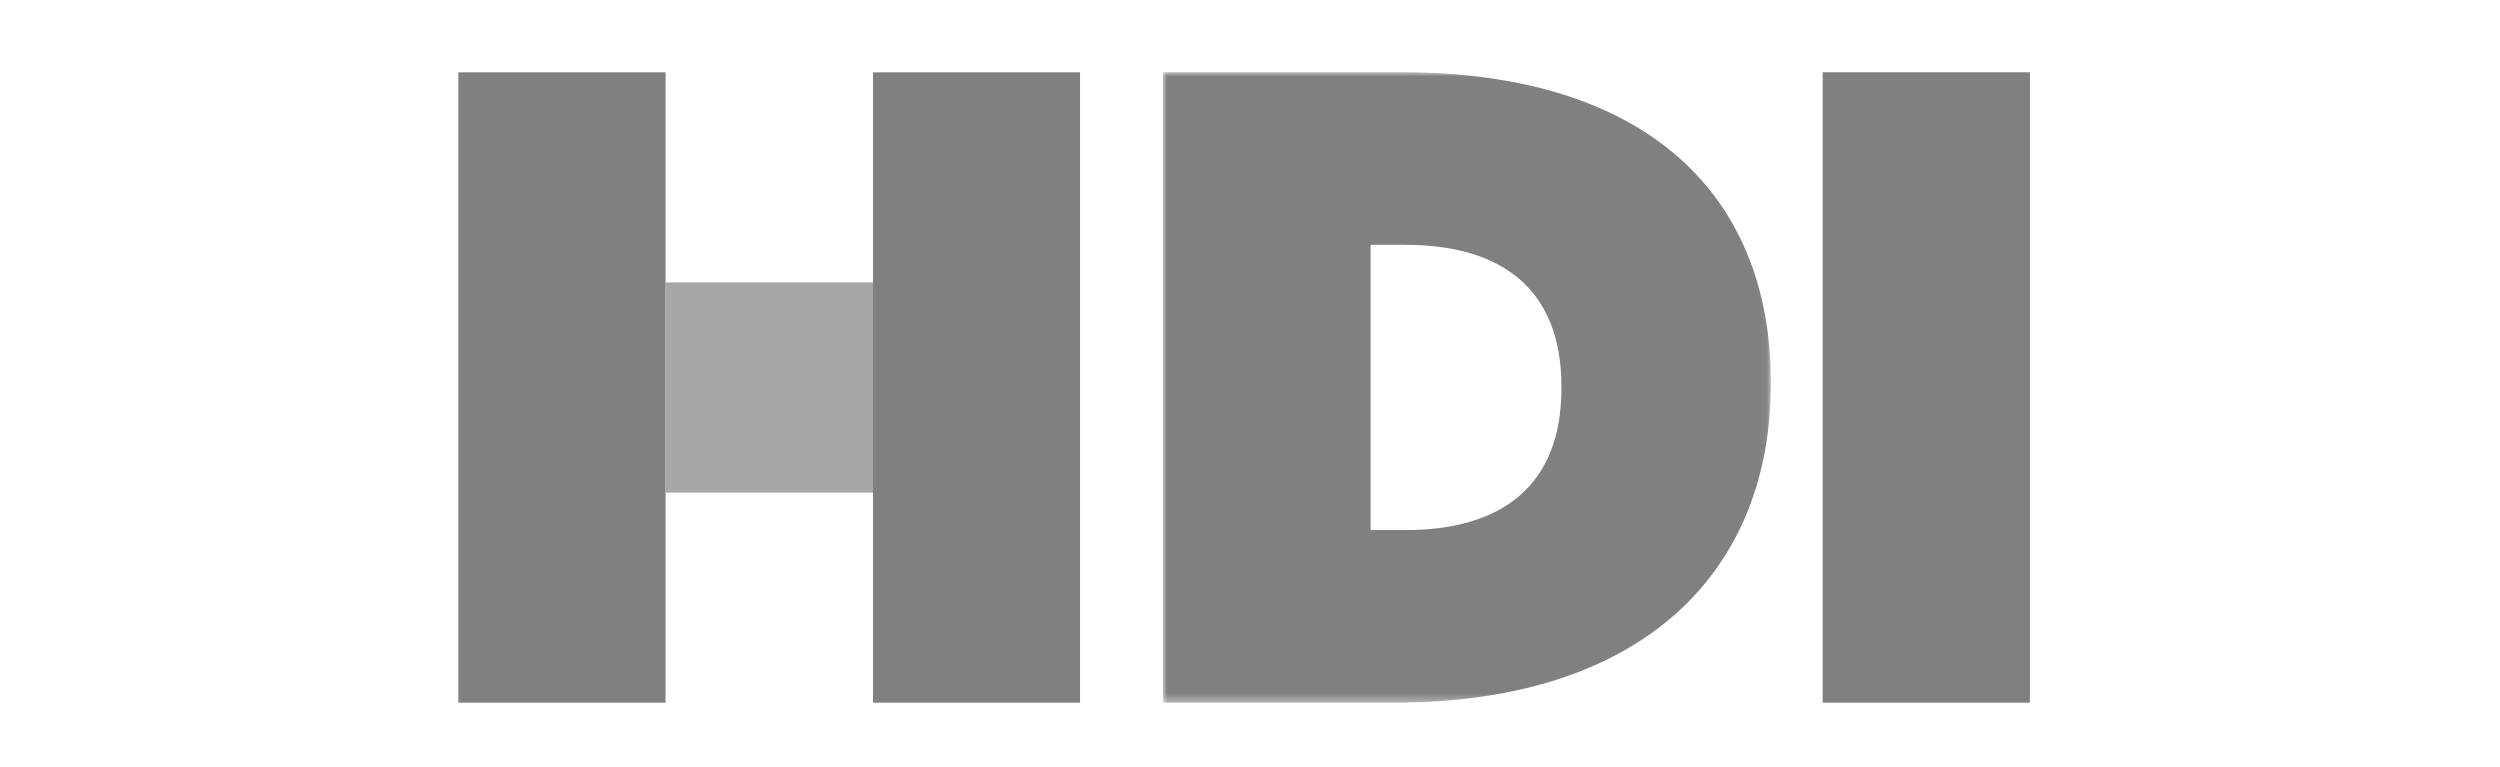 <?xml version="1.0" encoding="UTF-8"?><svg id="uuid-8eafadc6-dd2a-42d9-bf93-c28b794df667" xmlns="http://www.w3.org/2000/svg" xmlns:xlink="http://www.w3.org/1999/xlink" viewBox="0 0 300 92"><defs><style>.uuid-771bcf64-c90d-44c0-87bf-9cd1f2716b97{mask:url(#uuid-592485b3-8968-4e62-ba5f-562087de52d4);}.uuid-dd2d6a62-c859-40d4-ae89-d3da526f9d30{fill:#fff;}.uuid-dd2d6a62-c859-40d4-ae89-d3da526f9d30,.uuid-abe02e0b-d482-485d-a507-6e7c5ebcb3ea,.uuid-8d3da854-eaed-4b6b-a05b-ce9ac9a182e8{fill-rule:evenodd;}.uuid-abe02e0b-d482-485d-a507-6e7c5ebcb3ea{fill:#a6a6a6;}.uuid-8d3da854-eaed-4b6b-a05b-ce9ac9a182e8{fill:gray;}</style><mask id="uuid-592485b3-8968-4e62-ba5f-562087de52d4" x="139.55" y="8.67" width="72.96" height="75.65" maskUnits="userSpaceOnUse"><g id="uuid-dd607c11-46ca-4db7-919a-432c97536068"><polygon id="uuid-7f1a4bd0-2390-4b78-bc6a-8c528455a1f9" class="uuid-dd2d6a62-c859-40d4-ae89-d3da526f9d30" points="139.55 8.67 212.5 8.67 212.5 84.32 139.55 84.32 139.55 8.67"/></g></mask></defs><g id="uuid-5142132e-5f6c-4b95-aa07-5598e66cfc06"><g id="uuid-b9001ca5-9f6b-48a4-b9bd-936b6b68b911"><g id="uuid-2cfa274b-518f-4b3c-a005-2b157b8f734d"><g id="uuid-9af7f149-15af-44be-9824-1f5622cd363f"><g id="uuid-cac4f23b-ce2a-4362-bd4d-bab29ff0200b"><g id="uuid-384373d4-99c2-4433-a345-5167d659a90c"><g class="uuid-771bcf64-c90d-44c0-87bf-9cd1f2716b97"><path id="uuid-15db8115-e10d-4b3c-bd2e-c3d600ffd1bb" class="uuid-8d3da854-eaed-4b6b-a05b-ce9ac9a182e8" d="m164.47,63.61V29.38h4.16c11.4,0,18.74,5.16,18.74,17v.23c0,11.84-7.35,17-18.74,17h-4.16Zm-24.92,20.71h27.69c30.14,0,45.26-15.88,45.26-38.26v-.22c0-22.37-14.8-37.18-44.41-37.18h-28.54v75.65Z"/></g></g><polygon id="uuid-e5f932f6-7c50-46bf-995e-37f06a382f3a" class="uuid-8d3da854-eaed-4b6b-a05b-ce9ac9a182e8" points="218.72 84.32 243.59 84.32 243.59 8.67 218.72 8.67 218.72 84.32"/><polygon id="uuid-eed245c8-78d3-467f-b7e0-9a35adf3451e" class="uuid-8d3da854-eaed-4b6b-a05b-ce9ac9a182e8" points="55 84.32 79.87 84.32 79.87 8.68 55 8.68 55 84.32"/><polygon id="uuid-188b20a4-c136-4c87-bff4-bf77a4bc3fba" class="uuid-8d3da854-eaed-4b6b-a05b-ce9ac9a182e8" points="104.76 84.32 129.61 84.32 129.61 8.68 104.76 8.68 104.76 84.32"/><polygon id="uuid-29aa5067-469f-4f57-b85c-30cd7ada0162" class="uuid-abe02e0b-d482-485d-a507-6e7c5ebcb3ea" points="79.87 59.11 104.76 59.11 104.76 33.89 79.87 33.89 79.87 59.11"/></g></g></g></g></g></svg>